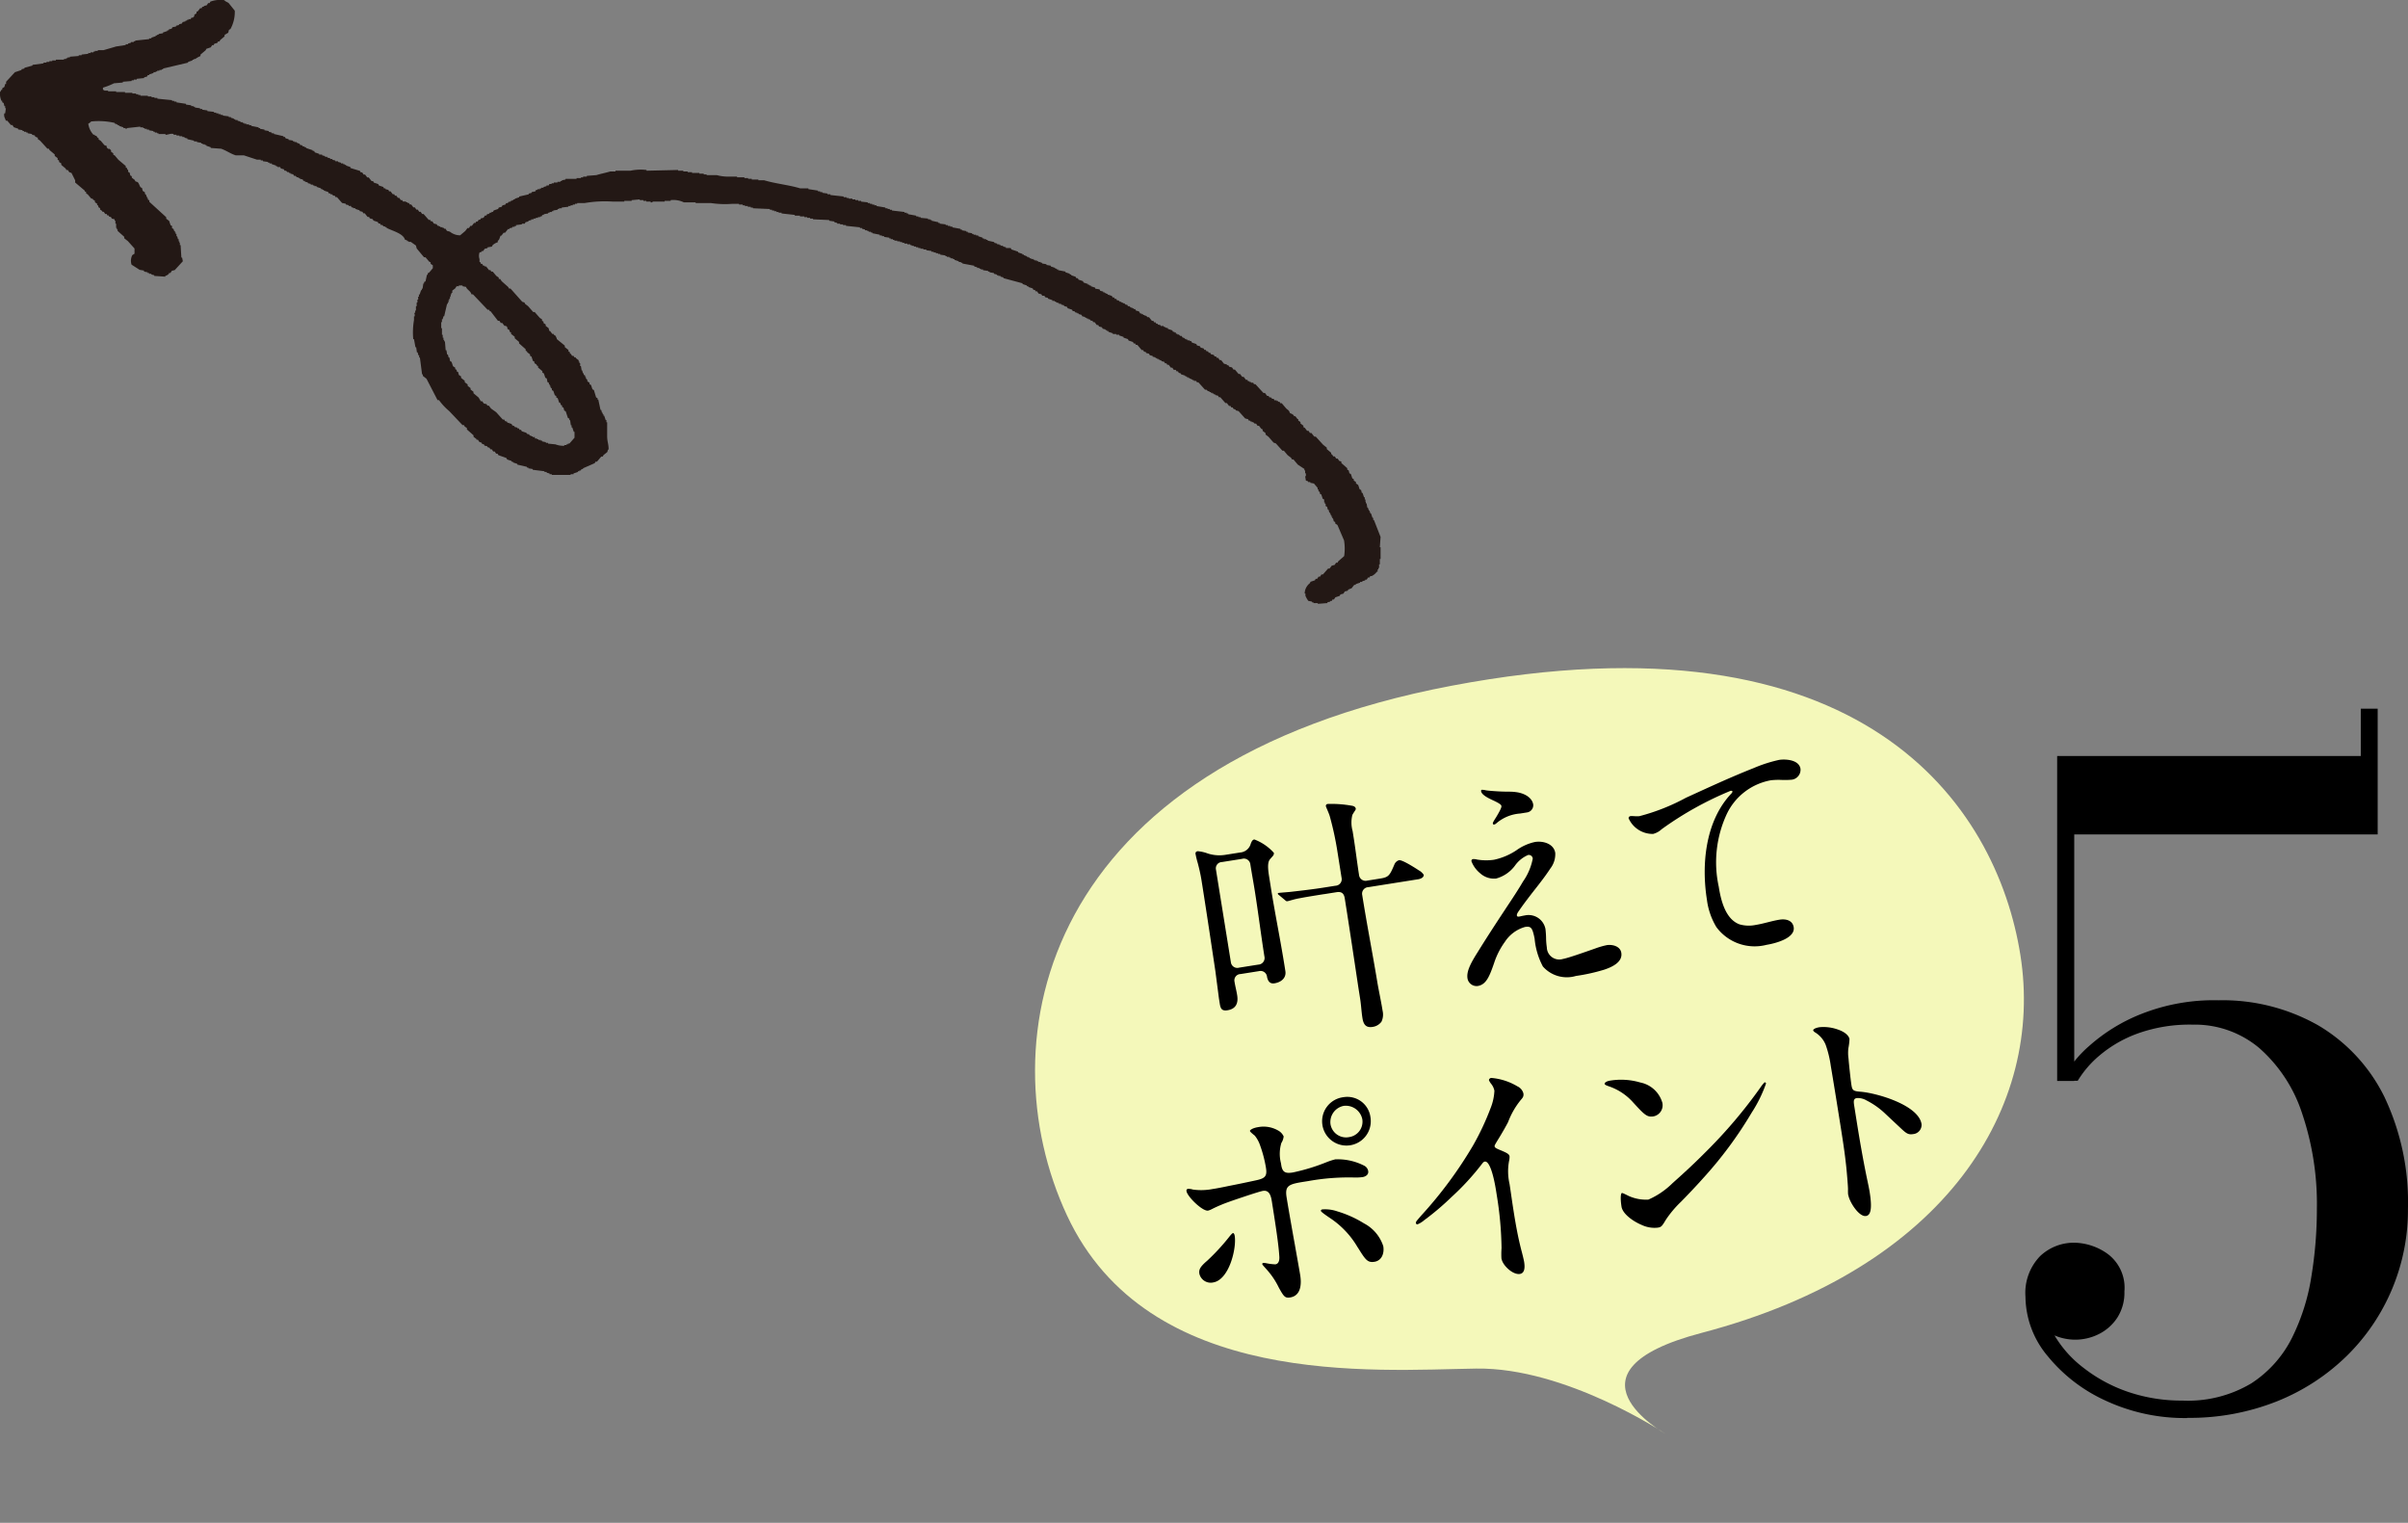 <svg xmlns="http://www.w3.org/2000/svg" width="165.889" height="104.896" viewBox="0 0 165.889 104.896">
  <rect x="0" y="0" width="165.889" height="104.896" fill="#808080" stroke="none"/>
  <g id="Group_2767" data-name="Group 2767" transform="translate(-890 -14541)">
    <g id="Group_2342" data-name="Group 2342" transform="translate(802.536 9424.022)">
      <g id="レイヤー_1" transform="translate(155.132 5172.299) rotate(-9)">
        <g id="Group_2244" data-name="Group 2244" transform="translate(0.416 -2.965)">
          <path id="Path_1519" data-name="Path 1519" d="M39.207,53.221s-6.045-5.59-12.158-6.464c-6.969-1-22.567-2.14-26.2-14.846S3.906.908,32.725.035,68.531,14.008,68.531,24.488s-8.3,20.523-25.763,22.27c-10.462,1.048-3.561,6.464-3.561,6.464Z" transform="translate(0.054 0.002)" fill="#f4f8ba"/>
          <g id="Group_2243" data-name="Group 2243" transform="translate(9.287 6.744)">
            <path id="Path_1520" data-name="Path 1520" d="M18.5,10.078a.82.82,0,0,0,.786-.4c.14-.279.227-.332.332-.332A3.454,3.454,0,0,1,20.8,10.462c0,.175-.122.21-.332.4-.227.192-.245.7-.245,1.17v.751c0,1.851.087,3.7.087,5.537v.314c0,.489-.419.716-.873.716-.314,0-.419-.21-.437-.507a.45.45,0,0,0-.489-.489H17.224a.432.432,0,0,0-.489.454c0,.314.035.629.035.961,0,.541-.227.908-.821.908-.4,0-.454-.192-.454-.541v-.367l.052-1.869c.017-1.991.035-3.982.035-5.956v-.419c0-.4-.035-.838-.07-1.188a5.8,5.8,0,0,1-.052-.646c0-.1.07-.157.175-.157A2.566,2.566,0,0,1,16.3,9.8a2.61,2.61,0,0,0,1.153.279H18.5Zm.035,7.825a.455.455,0,0,0,.507-.489c0-1.52.052-3.039.052-4.541,0-.629-.017-1.258-.017-1.886a.446.446,0,0,0-.507-.454h-1.4a.432.432,0,0,0-.489.454v.122l.017,6.34a.446.446,0,0,0,.507.454h1.327Zm5.24-4.087c-.541,0-1.345,0-1.694.017-.367,0-.751.07-.873.07-.07,0-.087-.017-.157-.1l-.349-.4c-.052-.052-.07-.07-.07-.122,0-.035.052-.035.07-.035.1,0,.507.035.769.052.8.035,1.589.07,2.393.07h.769a.45.45,0,0,0,.507-.472v-1.9A21.388,21.388,0,0,0,25,8.576c-.035-.262-.157-.646-.157-.734a.135.135,0,0,1,.14-.122,7.869,7.869,0,0,1,1.589.367c.122.035.279.1.279.262,0,.07-.14.175-.3.384a2.189,2.189,0,0,0-.157,1.1v.472c0,.856-.035,1.712-.035,2.568a.455.455,0,0,0,.507.489h.891c.594,0,.681-.1,1.118-.8a.5.5,0,0,1,.367-.245c.227,0,1.013.7,1.24.908a.917.917,0,0,1,.279.349c0,.157-.21.245-.419.245H26.866a.45.45,0,0,0-.507.472c0,1.956.07,3.93.087,5.886,0,.734.052,1.467.052,2.2a1.16,1.16,0,0,1-.192.734.909.909,0,0,1-.664.262c-.489,0-.594-.3-.594-.716,0-.454.052-.891.052-1.327v-.751c.017-2.044.035-4.087.035-6.131v-.122c0-.4-.192-.507-.507-.507h-.856Z" transform="translate(-11.198 -7.72)"/>
            <path id="Path_1521" data-name="Path 1521" d="M37.006,13.2a3.767,3.767,0,0,0,1.188.21,4.445,4.445,0,0,0,1.624-.4,3.407,3.407,0,0,1,1.362-.367c.559,0,1.258.314,1.258.961a1.615,1.615,0,0,1-.507,1.013c-.437.489-1.013,1.013-1.52,1.485-.367.349-.7.664-1.048,1.031-.122.122-.21.227-.21.314s.07.1.14.1c.1,0,.227-.017.419-.017a1.184,1.184,0,0,1,1.24,1.153,6.624,6.624,0,0,1-.07.716,4.98,4.98,0,0,0-.035.541.856.856,0,0,0,.978.961c.314,0,1.467-.21,2.323-.367a5.647,5.647,0,0,1,.8-.1c.384,0,.908.21.908.681,0,.664-.821.873-1.345.961a12.832,12.832,0,0,1-1.991.122,2.2,2.2,0,0,1-2.148-1,5.093,5.093,0,0,1-.262-1.991c-.035-.734-.087-.891-.524-.891a2.458,2.458,0,0,0-1.537.8,5.223,5.223,0,0,0-.943,1.293c-.472.891-.786,1.415-1.38,1.415a.634.634,0,0,1-.611-.629c0-.472.349-.961.961-1.659.769-.891,1.555-1.764,2.34-2.62.314-.349.978-1.048,1.52-1.712a4.056,4.056,0,0,0,.908-1.45.271.271,0,0,0-.279-.3,2.145,2.145,0,0,0-1,.576,2.392,2.392,0,0,1-1.432.681,1.434,1.434,0,0,1-1.048-.559,1.95,1.95,0,0,1-.437-.873.124.124,0,0,1,.122-.14.932.932,0,0,1,.227.052Zm1.1-4.681a.936.936,0,0,1,.262.07c.175.07.978.245,1.083.262.332.07.664.1.961.192.559.157,1.048.541,1.048,1.031a.5.5,0,0,1-.489.472h-.507a2.811,2.811,0,0,0-1.729.419.332.332,0,0,1-.157.052c-.052,0-.07-.052-.07-.087,0-.052.07-.14.3-.4.332-.4.472-.594.472-.7,0-.087-.122-.21-.454-.437-.4-.262-.769-.541-.769-.786,0-.052.035-.087.052-.087Z" transform="translate(-13.689 -7.821)"/>
            <path id="Path_1522" data-name="Path 1522" d="M49.762,12.078a2.137,2.137,0,0,1,.3.052,2.587,2.587,0,0,0,.332.052,14.215,14.215,0,0,0,3.371-.751c1.572-.437,3.214-.908,4.943-1.293a9.667,9.667,0,0,1,1.8-.279c.437,0,1.362.192,1.362.838a.691.691,0,0,1-.7.646,5.21,5.21,0,0,1-.734-.1,4.774,4.774,0,0,0-.7-.087,4.19,4.19,0,0,0-3.354,1.8,7.878,7.878,0,0,0-1.345,4.873c0,.943.1,2.288,1.013,2.795a2.34,2.34,0,0,0,1.1.21c.559,0,1.118-.1,1.677-.1.419,0,.873.175.873.664,0,.786-1.485.908-2.044.908a3.28,3.28,0,0,1-3.214-1.747,4.814,4.814,0,0,1-.349-1.974c0-2.445.734-5.327,2.76-6.917.07-.052.14-.1.14-.175,0-.035-.052-.052-.122-.052a23.044,23.044,0,0,0-5.1,1.869,1.37,1.37,0,0,1-.629.227,1.807,1.807,0,0,1-1.5-1.327.129.129,0,0,1,.122-.122Z" transform="translate(-15.528 -7.991)"/>
            <path id="Path_1523" data-name="Path 1523" d="M10.58,41.222c0-.279.1-.454.664-.8a14.605,14.605,0,0,0,1.712-1.345c.245-.227.314-.262.349-.262.052,0,.087.087.087.21,0,.873-.856,2.934-1.974,2.934a.8.8,0,0,1-.838-.734Zm5.257,1.8a5.328,5.328,0,0,0-.629-1.362c-.227-.349-.245-.384-.245-.419a.075.075,0,0,1,.07-.07.857.857,0,0,1,.21.052,3.605,3.605,0,0,0,.611.175c.192,0,.314-.157.349-.472.07-.734.087-1.677.087-3.511v-.349c0-.384-.052-.8-.489-.8-.122,0-.524.052-1.467.21-.524.087-.908.157-1.083.192a10.194,10.194,0,0,0-1.1.279,1.214,1.214,0,0,1-.3.07c-.384,0-1.258-1.17-1.258-1.555,0-.087.035-.14.122-.14a.97.97,0,0,1,.332.1,4.162,4.162,0,0,0,1.362.175h.175c.157,0,.646-.017.961-.035.524-.017,1.24-.052,1.869-.087.646-.035.838-.14.838-.734A8.554,8.554,0,0,0,16.1,33.17a2.211,2.211,0,0,0-.262-.751c-.227-.245-.279-.332-.279-.367,0-.07.227-.175.594-.175a2.02,2.02,0,0,1,1.362.472.864.864,0,0,1,.279.437,1.044,1.044,0,0,1-.227.419,2.583,2.583,0,0,0-.245,1.362v.14c0,.507.192.629.7.629A13.733,13.733,0,0,0,20.431,35a4.712,4.712,0,0,1,.629-.1,4,4,0,0,1,1.886.734.514.514,0,0,1,.227.419c0,.245-.227.349-.454.349a3.771,3.771,0,0,1-.507-.052A15.556,15.556,0,0,0,19,36.087h-.262c-1.083,0-1.4.035-1.4.856,0,.681.035,2.725.052,3.336,0,.21.035,1.782.035,2.131,0,.594-.157,1.4-.926,1.4C16.152,43.807,16.082,43.7,15.837,43.021Zm5.8-1.886a6.09,6.09,0,0,0-1.5-2.236c-.489-.454-.611-.594-.611-.646,0-.07.07-.087.122-.087a2.568,2.568,0,0,1,1,.3,7.527,7.527,0,0,1,1.677,1.1,2.712,2.712,0,0,1,1.065,1.764c0,.524-.279.961-.769.961s-.594-.245-.978-1.153Zm-1.083-8.7a1.668,1.668,0,0,1,1.729-1.677,1.607,1.607,0,0,1,1.624,1.659,1.677,1.677,0,1,1-3.354.017Zm2.777.035a1.162,1.162,0,0,0-1.118-1.118,1.134,1.134,0,0,0-1.1,1.118,1.085,1.085,0,0,0,1.135,1.065,1.073,1.073,0,0,0,1.083-1.065Z" transform="translate(-10.58 -10.639)"/>
            <path id="Path_1524" data-name="Path 1524" d="M33.512,43.5a5.587,5.587,0,0,1,.122-.734,24.25,24.25,0,0,0,.245-3.6v-.332c0-1.1-.122-2.131-.454-2.131-.052,0-.1.017-.21.122a17.558,17.558,0,0,1-2.445,1.939,18.255,18.255,0,0,1-2.1,1.275,1.652,1.652,0,0,1-.507.21.1.1,0,0,1-.087-.1c0-.087.017-.1.437-.454A28.708,28.708,0,0,0,32.8,35.482a17.992,17.992,0,0,0,1.589-2.34,3.646,3.646,0,0,0,.454-1.153,1.074,1.074,0,0,0-.157-.524,1.245,1.245,0,0,1-.1-.245c0-.087.1-.14.175-.14a4.2,4.2,0,0,1,1.694.856.748.748,0,0,1,.332.541c0,.192-.07.279-.245.419a5.413,5.413,0,0,0-1.1,1.362c-.122.175-.524.681-.8,1-.314.367-.384.454-.384.507,0,.087.035.14.384.349.454.279.524.367.524.507a1.2,1.2,0,0,1-.087.314,3.881,3.881,0,0,0-.21,1.555c0,.524-.017,1.118-.017,1.921,0,.908.017,1.747.1,2.655.052.489.07.786.07.891,0,.472-.122.769-.419.769-.489,0-1.083-.769-1.083-1.223Z" transform="translate(-12.797 -10.679)"/>
            <path id="Path_1525" data-name="Path 1525" d="M55.461,34.629a9.271,9.271,0,0,1-1.293,1.834,27.484,27.484,0,0,1-4,3.93c-.594.489-1.4,1.1-1.782,1.38a7.353,7.353,0,0,0-1.223,1.065c-.332.4-.384.437-.629.437a2.055,2.055,0,0,1-1.048-.349c-.594-.367-1.188-.978-1.188-1.467,0-.559.087-.926.175-.926.035,0,.122.052.437.279a2.9,2.9,0,0,0,1.293.454,5.481,5.481,0,0,0,1.817-.856c1.223-.786,1.851-1.223,2.69-1.834a33.751,33.751,0,0,0,4.332-3.738,2.421,2.421,0,0,1,.332-.3A.112.112,0,0,1,55.461,34.629ZM46.92,33.214a1.979,1.979,0,0,1,1.275,1.607.779.779,0,0,1-.751.838c-.454,0-.594-.21-1.223-1.153a3.911,3.911,0,0,0-1.467-1.362c-.262-.14-.279-.175-.279-.227,0-.087.192-.157.367-.157A4.692,4.692,0,0,1,46.92,33.214Z" transform="translate(-14.852 -10.892)"/>
            <path id="Path_1526" data-name="Path 1526" d="M62.011,42.9a2.945,2.945,0,0,1,.052-.384c.035-.227.1-1.135.122-1.537.035-.7.052-1.275.052-2.655,0-.751,0-2.9-.017-4.384a7.336,7.336,0,0,0-.122-1.5,1.782,1.782,0,0,0-.594-.961.368.368,0,0,1-.1-.14c0-.087.175-.157.472-.157a2.923,2.923,0,0,1,1.205.349c.437.227.7.524.7.786a4.174,4.174,0,0,1-.175.611,2.756,2.756,0,0,0-.1.7c-.035.437-.087,1.5-.087,1.834,0,.384.07.437.576.559,1.065.262,3.773,1.52,3.773,2.847a.634.634,0,0,1-.681.594c-.314,0-.437-.1-.716-.454l-.978-1.258a5.408,5.408,0,0,0-1.118-1.083,1.165,1.165,0,0,0-.629-.262c-.21,0-.262.122-.262.472v.838c0,1.45.017,2.9.087,4.332.017.3.035.7.035.891,0,1.153-.175,1.589-.507,1.589-.489,0-.978-1.135-.978-1.624Z" transform="translate(-17.018 -10.692)"/>
          </g>
        </g>
      </g>
      <g id="レイヤー_1-2" data-name="レイヤー_1" transform="translate(227.666 5162.262)">
        <path id="Path_1517" data-name="Path 1517" d="M12.654,52.394a12.922,12.922,0,0,1-5.58-1.188,11.039,11.039,0,0,1-4.032-3.1A6.439,6.439,0,0,1,1.53,44.042a3.639,3.639,0,0,1,1.008-2.8,3.374,3.374,0,0,1,2.388-.924,4.046,4.046,0,0,1,2.28.78,2.9,2.9,0,0,1,1.14,2.58,3.185,3.185,0,0,1-.48,1.788A3.256,3.256,0,0,1,6.606,46.6a3.617,3.617,0,0,1-2.844.192,3.923,3.923,0,0,1-1.08-.588,2.959,2.959,0,0,1-.78-.936,2.486,2.486,0,0,1-.3-1.212H2.766a5.176,5.176,0,0,0,.72,2.568,7.761,7.761,0,0,0,2.028,2.3,10.462,10.462,0,0,0,3.048,1.656,11.444,11.444,0,0,0,3.8.612,8.5,8.5,0,0,0,4.728-1.188,8,8,0,0,0,2.8-3.132A14.464,14.464,0,0,0,21.234,42.6a28.627,28.627,0,0,0,.372-4.608,19.479,19.479,0,0,0-1.02-6.588,10.2,10.2,0,0,0-2.94-4.488,6.894,6.894,0,0,0-4.6-1.62,10.6,10.6,0,0,0-3.792.612A8.6,8.6,0,0,0,6.63,27.422a7.056,7.056,0,0,0-1.5,1.74H4.05a7.71,7.71,0,0,1,1.872-2.4,12.025,12.025,0,0,1,3.636-2.22,13.556,13.556,0,0,1,5.268-.924A13.362,13.362,0,0,1,21.7,25.346a11.714,11.714,0,0,1,4.56,4.932,16.906,16.906,0,0,1,1.62,7.7A14.088,14.088,0,0,1,23.67,48.11a14.642,14.642,0,0,1-4.812,3.132,16.285,16.285,0,0,1-6.18,1.14Zm-8.94-23.22V6.794H24.63V3.53h1.164v8.664H4.89v16.98Z" transform="translate(-2.196 0)"/>
      </g>
    </g>
    <g id="レイヤー_1-3" data-name="レイヤー_1" transform="translate(890 14541)">
      <path id="Path_1678" data-name="Path 1678" d="M88.853,28.422c-.051-.18-.146-.191-.253-.3l-.3-.355h-.1l-.051-.1h-.1v-.051h-.1v-.051h-.152l-.051-.1h-.1l-.1-.1h-.1l-.051-.1h-.1l-.152-.2h-.1l-.557-.608h-.1l-.051-.1h-.152v-.051h-.1v-.051h-.1l-.051-.1h-.1l-.152-.2h-.1l-.152-.2h-.1l-.253-.3h-.1l-.1-.152-.2-.051-.051-.1h-.1v-.051l-.2-.051-.2-.253h-.1l-.1-.152h-.1l-.051-.1h-.1l-.051-.1-.2-.051-.051-.1h-.1l-.051-.1h-.1l-.051-.1h-.1l-.051-.1-.2-.051-.051-.1-.2-.051-.051-.1-.3-.1-.051-.1h-.1v-.051h-.152v-.051h-.1v-.051h-.1v-.051l-.152-.051-.051-.1h-.1l-.1-.1h-.1v-.051h-.1V22.9h-.1V22.85h-.1l-.051-.1-.3-.1V22.6l-.2-.051V22.5h-.1v-.051h-.2v-.051l-.2-.051v-.051h-.1l-.051-.1h-.1l-.051-.1h-.1l-.2-.253h-.1l-.1-.1h-.1v-.051h-.1v-.051h-.1v-.051h-.1l-.1-.152-.2-.051-.051-.1h-.1v-.051h-.1v-.051h-.1l-.1-.1h-.1l-.051-.1h-.1l-.1-.1h-.1v-.051h-.1v-.051h-.1l-.1-.1h-.1l-.051-.1h-.1l-.051-.1h-.1l-.051-.1-.3-.1v-.051h-.1v-.051h-.1v-.051h-.1v-.051l-.2-.051-.051-.1-.3-.051V19.81l-.3-.1v-.051h-.1v-.051h-.1v-.051l-.3-.1-.051-.1-.3-.1-.051-.1h-.1l-.051-.1-.3-.1V18.9h-.1v-.051l-.3-.1V18.7l-.507-.1v-.051h-.1v-.051h-.1v-.051l-.3-.1v-.051l-.3-.051v-.051l-.3-.051v-.051h-.1v-.051h-.152v-.051h-.1v-.051h-.152v-.051h-.1v-.051h-.152v-.051h-.1v-.051h-.1v-.051h-.1v-.051h-.1v-.051h-.1v-.051h-.1V17.48l-.3-.1v-.051l-.456-.152-.051-.1H69.3v-.051l-.2-.051v-.051h-.152v-.051h-.1v-.051h-.152v-.051l-.2-.051v-.051l-.456-.1v-.051h-.1v-.051h-.152v-.051h-.1v-.051l-.3-.1v-.051h-.152v-.051H67.07v-.051h-.1v-.051l-.3-.051V15.96h-.1V15.91l-.3-.051v-.051h-.1v-.051l-.557-.1v-.051h-.152v-.051H65.3V15.5h-.152v-.051L64.74,15.4v-.051h-.1V15.3l-.456-.1V15.15h-.1V15.1h-.152v-.051L63.423,15v-.051h-.152V14.9h-.152v-.051l-.557-.1v-.051h-.1v-.051h-.152v-.051l-.861-.1v-.051H61.3V14.39h-.152v-.051h-.152v-.051l-.608-.1v-.051h-.152v-.051h-.152v-.051h-.152v-.051h-.152v-.051l-.456-.051v-.051h-.2v-.051h-.2v-.051h-.2v-.051h-.253V13.63h-.152v-.051h-.2v-.051l-.912-.1v-.051h-.2v-.051l-.355-.051v-.051h-.152v-.051h-.152v-.051l-.659-.1v-.051h-.557c-.771-.236-1.717-.326-2.482-.557h-.405v-.051h-.456v-.051h-.253v-.051h-.253v-.051h-.507v-.051H50.2a2.9,2.9,0,0,1-.811-.1h-.709v-.051h-.2v-.051h-.3v-.051h-.507v-.051h-.3v-.051h-.3v-.051h-.355v-.051l-2.178.051v-.051a3.433,3.433,0,0,0-1.114.051H42.4v.051h-.355c-.3.09-.67.163-.962.253l-.659.051v.051h-.253v.051h-.152v.051h-.3v.051h-.76v.051l-.253.051v.051h-.1v.051h-.2v.051h-.253v.051h-.152v.051h-.152l-.051.1h-.152v.051l-.2.051v.051h-.152v.051h-.1v.051H37.03v.051h-.1l-.051.1-.253.051v.051l-.2.051v.051l-.659.152v.051l-.3.1v.051h-.1v.051h-.1v.051h-.1v.051h-.1l-.1.1h-.1l-.051.1-.2.051-.051.1-.2.051-.051.1-.3.1-.051.1h-.1v.051h-.1l-.1.1h-.1l-.051.1h-.1l-.1.152-.2.051V15.1l-.152.051-.051.1h-.1l-.051.1h-.1l-.152.2h-.1l-.1.152h-.1l-.152.2-.355.3a1.115,1.115,0,0,1-.709-.253l-.2-.051-.1-.152h-.1v-.051h-.1v-.051h-.152v-.051h-.1v-.051h-.1l-.051-.1-.2-.051-.1-.152h-.1l-.051-.1h-.1l-.355-.405h-.1l-.1-.152h-.1l-.1-.152h-.1l-.1-.152h-.1l-.152-.2h-.1l-.051-.1h-.1v-.051h-.1v-.051H27.76l-.051-.1h-.1l-.1-.152h-.1l-.1-.152h-.1l-.051-.1h-.1l-.152-.2h-.1l-.051-.1-.2-.051v-.051h-.1l-.051-.1-.3-.1-.051-.1-.3-.1-.051-.1h-.1l-.2-.253h-.1l-.152-.2h-.1l-.1-.152h-.1l-.051-.1-.659-.2V11.5l-.3-.1V11.35h-.1V11.3h-.1v-.051h-.152V11.2l-.2-.051V11.1H23.1v-.051L22.9,11v-.051h-.152v-.051l-.2-.051v-.051H22.39v-.051l-.2-.051v-.051h-.2v-.051l-.3-.1-.051-.1h-.1v-.051l-.456-.152v-.051h-.1v-.051h-.1l-.1-.1h-.1l-.051-.1h-.1V9.831h-.1V9.78h-.152V9.729h-.1V9.679l-.3-.051V9.577l-.2-.051-.051-.1h-.1V9.375l-.659-.152V9.172h-.152V9.122l-.2-.051V9.02l-.3-.051V8.919l-.3-.051V8.818h-.1V8.767l-.507-.1V8.615h-.152V8.564H16.97V8.514h-.152V8.463h-.1V8.412h-.152V8.362l-.2-.051V8.26H16.21V8.21h-.1V8.159l-.2-.051V8.058h-.152V8.007l-.405-.051V7.906H15.2V7.855h-.152V7.8h-.152V7.754h-.152V7.7l-.456-.051V7.6l-.355-.051V7.5h-.152V7.45L13.424,7.4V7.348h-.1V7.3h-.152V7.247L12.816,7.2V7.146l-.659-.1V6.994h-.152V6.943h-.152V6.893l-1.013-.1V6.741h-.2V6.69h-.2V6.639h-.253V6.589H9.676V6.538H9.524V6.487H9.372V6.437H9.118V6.386H8.612V6.335H8V6.285H7.447V6.234H7.193s0-.034-.1-.051V6.031a4.65,4.65,0,0,0,.76-.3l.608-.051V5.626l.608-.051V5.525H9.22V5.474h.2V5.423l.507-.051V5.322l.2-.051.051-.1h.1V5.12l.3-.1V4.968h.152V4.917h.1V4.866h.152V4.816h.152V4.765h.1V4.714l1.722-.405V4.258l.3-.1V4.106h.1V4.056h.1a1.537,1.537,0,0,1,.355-.2v-.1l.355-.3.051-.1.3-.1.1-.152h.1l.051-.1.2-.051.051-.1h.1l.051-.1.3-.253v-.1l.253-.152.051-.2.1-.051a2.437,2.437,0,0,0,.3-1.266L15.754.206c-.113-.084-.22-.1-.3-.2a1.978,1.978,0,0,0-.962.1l-.051.1h-.1l-.1.152-.2.051V.459h-.1l-.051.1h-.1l-.152.2-.1.051v.1l-.152.1v.1l-.1.1h-.1l-.051.1h-.152v.051h-.1v.051h-.1v.051l-.2.051-.051.1-.2.051v.051l-.2.051v.051l-.253.051-.051.1-.2.051V2.08h-.1v.051l-.3.1v.051l-.3.051v.051h-.1v.051h-.1v.051l-.3.1v.051h-.152v.051l-.962.1V2.84h-.1v.051H9.017v.051l-.2.051v.051H8.662v.051L8,3.195c-.27.084-.58.169-.861.253H6.737V3.5h-.2v.051h-.1V3.6h-.2V3.65H6.079V3.7l-.456.051V3.8h-.2v.051L4.812,3.9v.051H4.66v.051h-.1v.051H4.407v.051H3.85v.051H3.6v.051h-.2v.051h-.2v.051h-.2V4.36l-.76.1v.051l-.557.152v.051l-.2.051v.051l-.456.152-.608.659v.152H.355l-.051.2-.152.1v.1H.1c-.051.062-.039.1-.1.152a1.219,1.219,0,0,0,.1.608H.152v.1l.1.051L.3,7.3H.355V7.45H.405L.355,7.8H.3c-.062.225.068.355.1.507h.1l.253.3h.1l.1.152.3.1v.051l.3.051V9.02h.1v.051h.152v.051h.1v.051l.3.051v.051l.2.051v.051a.49.49,0,0,0,.2.1v.1l.152.1.507.557h.1l.051.1.355.3v.1l.2.152V11l.1.051v.1l.152.1v.1l.3.253.051.1h.1l.1.152.152.051.253.507v.152l.659.557v.051l.1.051v.1l.1.051.253.3h.1v.051l.152.1v.1l.152.1v.1h.051l.051.152.1.051v.1l.152.1v.051h.1l.1.152h.1l.051.1h.1V14.9l.152.051.051.1L7.9,15.1v.1h.051v.2H8v.3h.051v.1h.051v.1l.456.405v.1l.253.2.456.507v.355l-.152.1a.854.854,0,0,0-.051.659l.557.355.3.051V18.7l.253.051V18.8h.1v.051h.152V18.9l.2.051V19l.76.051V19a.548.548,0,0,0,.253-.152V18.8h.1l.1-.152.2-.051.557-.608-.051-.253h-.051l-.051-.861h-.051V16.72H12.36v-.1H12.31v-.152h-.051l-.051-.2h-.051v-.152h-.051v-.1h-.051v-.1h-.051l-.051-.152-.1-.051v-.152l-.1-.051-.1-.3-.2-.152v-.1l-1.165-1.064v-.1l-.1-.051v-.1h-.051v-.1h-.051v-.1l-.1-.1v-.1l-.152-.1-.051-.2-.1-.051c-.084-.124-.1-.259-.2-.355l-.152-.051-.051-.1-.2-.152v-.1l-.1-.051-.051-.2-.1-.051v-.152H8.764v-.1l-.1-.051v-.1L8.156,11l-.253-.3-.1-.051v-.1l-.152-.1v-.1l-.1-.1h-.1l-.1-.1v-.1l-.152-.051-.253-.3-.152-.1v-.1H6.737l-.1-.152h-.1V9.273h-.1a1.372,1.372,0,0,1-.355-.76.684.684,0,0,0,.2-.152,4.953,4.953,0,0,1,1.621.1v.051H8v.051h.1v.051h.1v.051l.3.1v.051h.152v.051c.09.017.084-.045.1-.051l.912-.1v.051h.2v.051h.1v.051h.152v.051h.152V8.97l.3.051v.051h.1v.051h.152v.051h.1v.051H11.4v.051c.129.023.36-.113.557-.051v.051h.2v.051h.2v.051h.2v.051h.152v.051l.2.051v.051l.456.1v.051h.2V9.78l.3.051v.051h.1v.051h.152v.051h.1v.051l.3.1v.051l.709.051c.36.118.647.343,1.013.456h.557l.912.3h.253v.051h.152V11.1l.355.051V11.2h.1v.051h.152V11.3l.3.1v.051h.1V11.5H19.3l.051.1.2.051.051.1h.1l.1.1h.1v.051h.1v.051l.2.051.051.1h.1l.1.1h.1v.051h.1v.051l.2.051.051.1h.1v.051l.2.051v.051l.2.051v.051h.152v.051h.1v.051h.152v.051l.3.1v.051h.1v.051h.1v.051l.3.1.051.1h.1v.051h.1l.1.1h.1l.051.1h.1l.355.405.253.051v.051l.2.051v.051h.152l.051.1h.1v.051h.152v.051l.3.1v.051l.2.051.051.1h.1l.2.253h.1l.051.1.2.051.051.1.3.1.051.1h.1l.051.1h.1l.1.1h.1v.051h.1v.051c.377.2,1.154.383,1.266.811l.152.051v.051h.1v.051h.152l.355.253.051.2.507.608h.1l.253.3.1.051v.1l.152.1v.2l-.253.3-.1.051v.1h-.051l-.1.456-.1.051v.1h-.051l-.051.355h-.051v.1h-.051l-.1.3h-.051v.152h-.051v.2h-.051v.2h-.051v.253h-.051v.3h-.051v.152h-.051v.1H28.57v.152H28.52v.253a5.058,5.058,0,0,0-.051,1.317h.051l.1.557h.051l.051.355h.051l.051.2h.051v.152h.051l.152,1.165h.051v.1l.253.2.76,1.469h.1a4.131,4.131,0,0,0,.709.76l.912.962h.1l.051.1.152.1v.1l.456.405v.1l.2.152v.051h.1l.1.152.152.051.051.1h.1l.051.1.2.051v.051l.152.051.051.1h.1l.1.152h.1l.1.152h.1l.051.1.557.2.051.1.3.1v.051h.1v.051l.3.1v.051l.659.152v.051h.1v.051l.3.051v.051l.811.1v.051h.152v.051l.2.051v.051h.152v.051H39.31v-.051h.2v-.051l.3-.1v-.051h.1v-.051h.1l.051-.1h.1v-.051l.811-.355.051-.1h.1l.3-.355h.1l.051-.1.253-.2c.056-.084,0-.113.1-.2,0-.383-.1-.518-.1-.912V29.081h-.051v-.152h-.051l-.1-.3h-.051v-.1h-.051v-.1h-.051l-.051-.2h-.051l-.152-.709h-.051v-.1l-.1-.051-.152-.507-.1-.051-.1-.3-.1-.051v-.1l-.152-.1v-.1l-.1-.1v-.1h-.051v-.1l-.1-.051v-.1h-.051l-.051-.2H40.07l-.051-.3h-.051v-.2h-.051v-.1h-.051v-.1l-.2-.152v-.051h-.1l-.051-.1h-.1l-.1-.152h-.051v-.1l-.1-.051v-.1l-.253-.2v-.1l-.557-.456v-.1H38.3v-.1l-.152-.1v-.051h-.1l-.152-.2h-.051l-.051-.2-.2-.152v-.1l-.152-.1v-.1l-.1-.051v-.1l-.152-.1-.355-.405h-.1l-.355-.405-.2-.152-.051-.1-.152-.051-.811-.912h-.1l-.051-.1-.456-.405-.1-.152h-.1v-.1L34.193,19l-.253-.3h-.1l-.051-.1h-.1l-.2-.253h-.1v-.051h-.1l-.051-.1c-.118-.084-.09.056-.152-.152h-.051v-.2a.7.7,0,0,1,0-.456l.152-.051v-.051h.1l.1-.152.2-.051v-.051l.3-.051.051-.1a.916.916,0,0,1,.355-.2v-.1c.146-.09.107-.214.2-.355h.051l.152-.2h.1l.2-.253h.1v-.051l.2-.051v-.051h.152v-.051h.1V15.5l.405-.051V15.4h.2l.051-.1.2-.051V15.2l.2-.051V15.1h.152v-.051h.152V15h.152v-.051h.152V14.9h.1l.051-.1h.1v-.051l.3-.051v-.051h.1v-.051h.152v-.051h.1v-.051l.3-.051V14.39h.1v-.051H38.7v-.051l.456-.051v-.051h.152v-.051h.152v-.051h.152v-.051h.152v-.051h.507a8.231,8.231,0,0,1,1.976-.1h.76v-.051h.507v-.051l.557-.051v.051h.253v.051h.2v.051h.3v.051a.133.133,0,0,0,.152-.051h.811v-.051H46.2v-.051a1.653,1.653,0,0,1,.912.152h.811v.051h1.064a6.556,6.556,0,0,0,1.469.051h.456v.051h.253v.051h.152v.051h.2v.051h.2v.051h.152v.051l1.165.051v.051h.152v.051h.152v.051h.152v.051h.152v.051h.2v.051l.912.1v.051h.355V14.9h.3v.051h.2V15h.2v.051h.2V15.1l1.114.051V15.2l.355.051V15.3l.2.051V15.4h.2v.051h.2V15.5h.2v.051l.962.1v.051h.152v.051l.2.051v.051h.152v.051h.1v.051h.152v.051h.1v.051l.507.1v.051h.152v.051h.152v.051l.355.051v.051h.1v.051h.152v.051h.1v.051h.2v.051H62v.051h.152v.051h.152v.051h.2v.051h.2v.051h.1v.051h.152v.051h.152v.051h.152v.051h.152v.051h.2v.051h.2v.051l.355.051v.051h.152v.051h.152v.051h.152v.051h.152v.051l.355.051v.051h.1v.051H65.4v.051h.1v.051h.152v.051h.1v.051l.3.1v.051h.152v.051h.1v.051l.811.152v.051l.2.051v.051h.152v.051h.1v.051h.152v.051l.355.051V18.7h.1v.051l.3.051v.051l.2.051v.051h.1V19h.152v.051l.2.051v.051l1.317.355v.051l.3.1v.051h.1v.051l.3.1.051.1h.1l.051.1h.1l.1.152.2.051.051.1h.152l.051.1.2.051v.051l.3.1v.051h.152v.051h.1v.051l.2.051v.051h.152v.051l.2.051v.051l.2.051.051.1.3.1.051.1h.1l.1.1h.1v.051h.1v.051l.2.051.051.1.2.051v.051h.1v.051h.1v.051h.1l.1.1h.1l.051.1h.1l.152.2h.1l.051.1.2.051.051.1.2.051v.051h.1V22.8h.1v.051l.3.1V23H76.9v.051h.2V23.1l.3.1v.051l.3.1.051.1.3.1.051.1h.1l.051.1h.1l.3.355h.1l.051.1.152.051v.051l.2.051.051.1.2.051v.051l.2.051v.051h.1v.051h.1v.051h.1v.051h.1v.051l.2.051.051.1h.1l.051.1h.1l.152.2h.1l.1.152H81l.051.1h.1l.051.1.152.051v.051l.3.1v.051h.1v.051h.1v.051h.1v.051h.1v.051h.1v.051h.1v.051h.152l.051.1h.1l.456.507h.1l.1.1h.1V27h.1v.051h.1V27.1h.1v.051h.1v.051l.2.051.051.1h.1l.355.405h.1l.152.2h.1l.051.1h.1l.051.1.152.051v.051l.2.051.456.507.2.051.051.1h.1v.051h.1v.051h.1l.1.1h.1l.1.152h.1l.152.2.1.051v.1l.2.152v.1l.2.152.355.405.152.051.456.507h.1l.253.3.253.2.051.1h.1l.3.355.456.3v.1h.051v.2h.051v.2h-.051l.051.3.152.051v.051h.152v.051l.253.051.253.3v.1h.051v.1l.1.1v.1l.1.051.1.3.1.051V34.6h.051v.1h.051v.152l.1.051.051.2h.051l.051.2h.051v.1h.051v.1h.051v.1h.051v.1h.051l.051.2.1.051v.1l.152.1.456,1.064A3.469,3.469,0,0,1,92.6,38.3l-.405.355-.051.1h-.1l-.1.152-.2.051-.152.2h-.1l-.355.405h-.1l-.1.152h-.1l-.1.152h-.1l-.051.1-.3.1-.051.1a.925.925,0,0,0-.355.709h.051v.152a1.536,1.536,0,0,0,.2.355l.253.051v.051h.1v.051h.3v.051l.659-.051v-.051l.2-.051V41.39h.1l.051-.1h.1l.1-.152.3-.1.051-.1.2-.051.1-.152.2-.051.051-.1h.1v-.051h.1l.2-.253h.1v-.051l.3-.1v-.051h.152v-.051l.2-.051v-.051h.1l.1-.152h.1l.051-.1h.1a.924.924,0,0,0,.355-.3h.051v-.152h.051v-.1h.051v-.253h.051V38.5h.051v-.811h-.051l.051-.709-.456-1.165h-.051v-.152h-.051l-.1-.3h-.051v-.1h-.051v-.1h-.051v-.1h-.051v-.1h-.051l-.051-.3h-.051v-.1H94.07V34.4H94.02v-.152h-.051l-.1-.3h-.051l-.051-.2-.1-.051-.1-.3-.152-.1v-.1l-.152-.1v-.1l-.1-.051-.1-.3-.1-.051-.051-.2-.1-.051v-.1l-.405-.355v-.1l-.152-.051-.1-.152h-.1l-.1-.152h-.1l-.1-.152h-.051v-.1l-.3-.253v-.1l-.253-.2-.507-.557h-.1l-.2-.253h-.1l-.1-.152h-.1l-.152-.2-.1-.051v-.1l-.2-.152v-.1l-.152-.1v-.1h-.051l-.152-.2h-.1v-.051a.548.548,0,0,0-.253-.152ZM32.117,19.76l-.253-.051v-.051H31.61v.051h-.152l-.1.152-.2.152v.152H31.1v.1h-.051v.152H31v.152h-.051v.1H30.9v.152H30.85v.1H30.8l-.2.861h-.051l-.051.2h-.051v.2h-.051V22.6h.051v.456H30.5v.2h.051v.152H30.6v.1h.051l.051.608h.051l.051.3h.051l.051.2h.051l.051.253.1.051.1.3.152.1v.1l.1.051v.1l.1.051.051.2.152.1v.1l.253.2v.1l.2.152v.1l.2.152v.1l.2.152v.1l.355.3.152.253h.1l.1.152.2.051.051.1h.1l.152.2.355.253.456.507h.1l.051.1.152.051v.051l.3.1.051.1.152.051v.051l.2.051v.051h.1l.051.1h.1l.051.1.3.1.1.1h.1l.051.1h.1v.051h.1v.051h.152V30.2h.152v.051h.1V30.3h.152v.051h.1V30.4l.253.051V30.5h.152v.051l.507.051a1.547,1.547,0,0,0,.608.1v-.051h.152V30.6h.1V30.55h.1l.355-.405v-.405h-.051l-.1-.3h-.051v-.152h-.051l-.051-.355h-.051v-.1l-.1-.051-.152-.456-.1-.051-.051-.2-.1-.051v-.1l-.1-.051v-.1l-.1-.051-.1-.3-.1-.051v-.1l-.1-.051-.1-.3-.1-.051v-.1l-.1-.1v-.1h-.051v-.1h-.051v-.1l-.1-.051-.051-.253-.1-.051-.1-.3-.1-.051v-.1l-.3-.253v-.1l-.1-.051v-.051l-.152-.1v-.1l-.1-.051-.1-.3-.1-.051v-.1l-.2-.152v-.051l-.1-.051v-.1l-.456-.405v-.1l-.3-.253v-.1l-.253-.2v-.1l-.1-.051v-.1l-.152-.1v-.1l-.1-.1h-.1l-.152-.2h-.1l-.1-.152h-.1l-.507-.659h-.051l-.051-.1h-.1l-1.013-1.064h-.1c-.062-.22-.248-.281-.355-.456Z" transform="translate(0 0.006)" fill="#231815" fill-rule="evenodd"/>
    </g>
  </g>
</svg>
